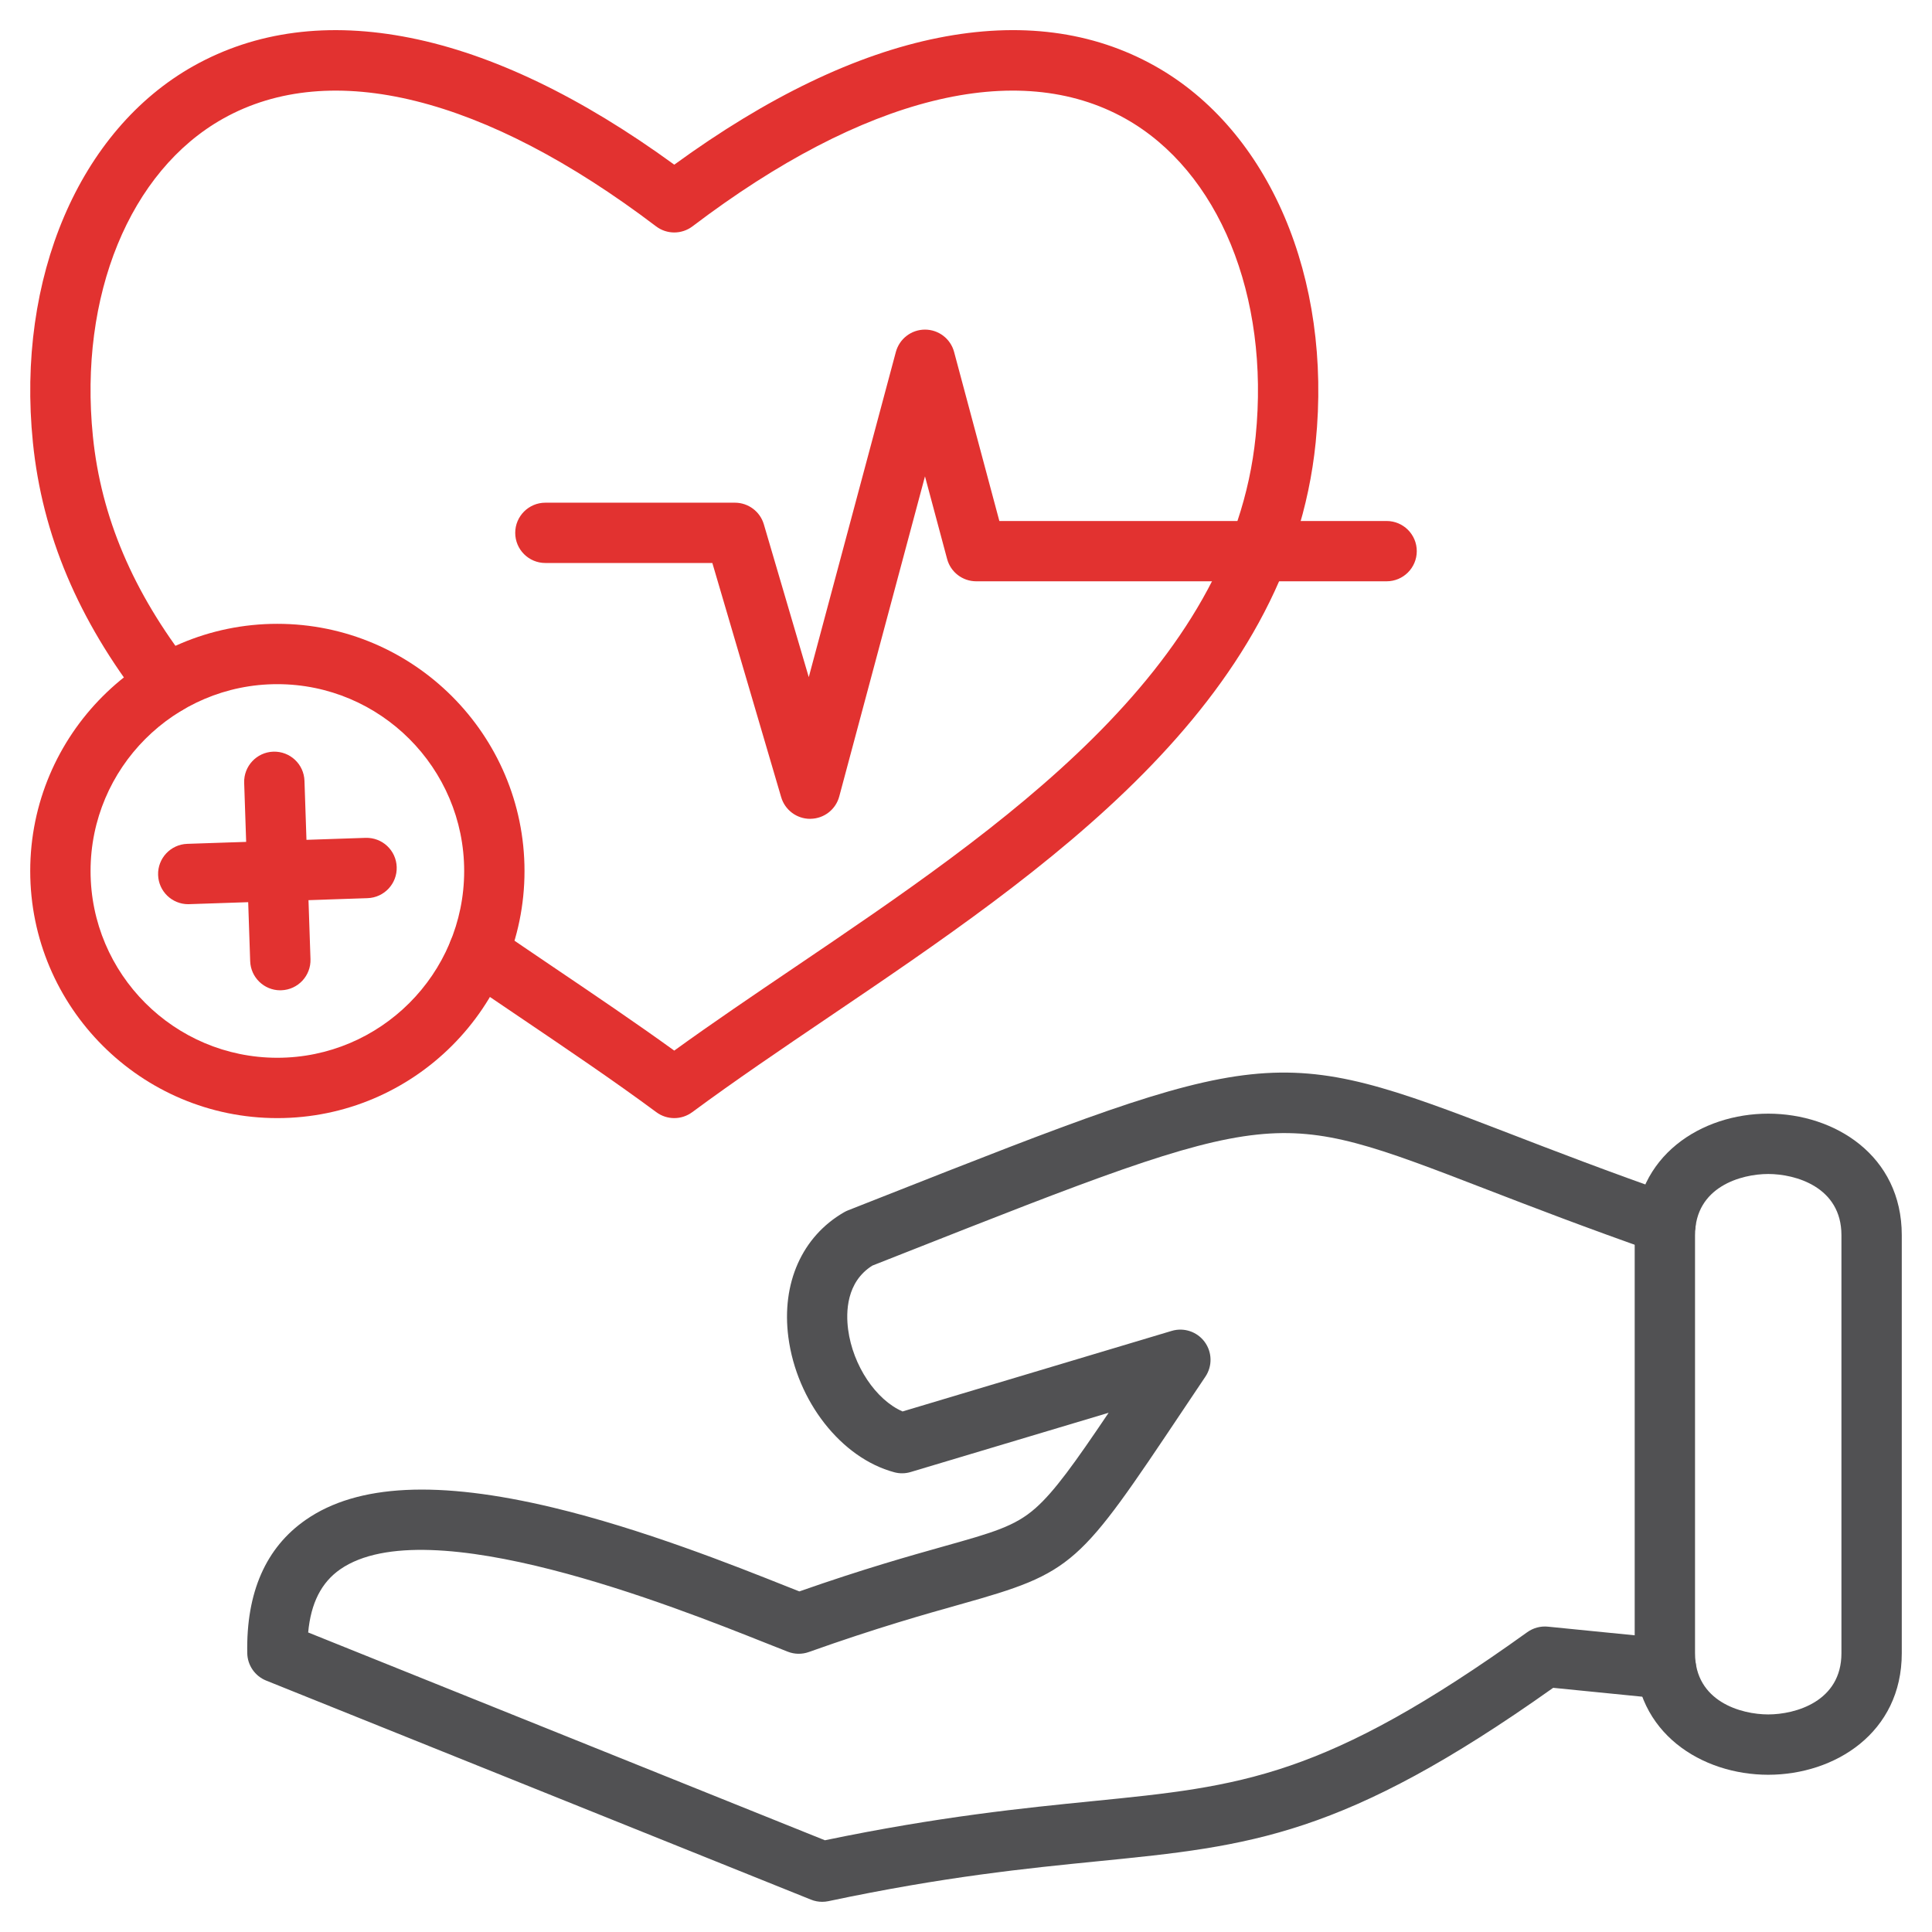 <?xml version="1.0" encoding="UTF-8"?> <svg xmlns="http://www.w3.org/2000/svg" width="200" height="200" viewBox="0 0 200 200" fill="none"><path d="M85.112 196.875C84.714 196.875 84.32 196.801 83.948 196.648L27.554 173.973C26.39 173.504 25.62 172.387 25.597 171.137C25.476 164.844 27.519 160.195 31.671 157.32C36.999 153.629 45.37 153.219 57.261 156.066C66.476 158.273 75.929 162.031 81.573 164.277C81.984 164.441 82.374 164.598 82.749 164.742C89.425 162.402 94.187 161.066 97.71 160.074C102.761 158.656 105.07 158.008 107.206 156.113C109.148 154.395 111.237 151.484 114.765 146.25L94.273 152.383C93.718 152.551 93.128 152.559 92.57 152.406C87.093 150.938 82.484 145.063 81.612 138.434C80.878 132.836 83.031 128 87.378 125.492C87.511 125.414 87.652 125.348 87.792 125.293L91.062 124.004C131.081 108.223 131.843 107.918 156.175 117.309C160.737 119.07 166.421 121.262 173.445 123.723C175.073 124.293 175.929 126.074 175.359 127.703C174.788 129.332 173.007 130.188 171.378 129.617C164.257 127.125 158.527 124.914 153.921 123.137C142.46 118.715 137.23 116.695 130.124 117.453C122.691 118.242 112.882 122.109 93.347 129.816L90.312 131.012C87.593 132.711 87.566 135.867 87.796 137.621C88.288 141.379 90.691 144.926 93.433 146.113L121.296 137.773C122.558 137.395 123.925 137.852 124.706 138.914C125.487 139.973 125.519 141.414 124.784 142.508C123.988 143.699 123.241 144.813 122.538 145.859C111.655 162.125 111.234 162.762 99.394 166.086C95.765 167.106 90.792 168.504 83.73 171.016C83.023 171.27 82.245 171.258 81.546 170.981C80.862 170.715 80.097 170.41 79.261 170.078C69.698 166.273 44.292 156.172 35.222 162.453C33.273 163.805 32.179 165.953 31.902 168.992L85.394 190.504C97.284 188.035 106.042 187.16 113.116 186.453C128.558 184.91 137.066 184.063 158.105 168.961C158.722 168.52 159.476 168.316 160.237 168.391L172.773 169.641C174.487 169.813 175.741 171.344 175.57 173.059C175.398 174.773 173.866 176.031 172.152 175.856L160.784 174.723C139.07 190.137 129.476 191.098 113.738 192.668C106.261 193.414 97.784 194.262 85.753 196.809C85.538 196.855 85.323 196.875 85.105 196.875H85.112Z" fill="#515153"></path><path d="M183.047 183.723C176.176 183.723 169.223 179.402 169.223 171.141V127.867C169.223 119.609 176.176 115.285 183.047 115.285C189.918 115.285 196.871 119.605 196.871 127.867V171.141C196.871 179.402 189.918 183.723 183.047 183.723ZM183.047 121.531C180.23 121.531 175.469 122.867 175.469 127.867V171.141C175.469 176.141 180.234 177.477 183.047 177.477C185.859 177.477 190.625 176.141 190.625 171.141V127.867C190.625 122.867 185.859 121.531 183.047 121.531Z" fill="#515153"></path><path d="M69.801 115.746C69.148 115.746 68.496 115.543 67.945 115.133C63.539 111.875 58.785 108.664 53.754 105.262C51.77 103.918 49.766 102.566 47.762 101.191C46.34 100.215 45.977 98.273 46.949 96.852C47.926 95.43 49.867 95.066 51.289 96.039C53.285 97.406 55.277 98.754 57.25 100.09C61.645 103.062 65.828 105.891 69.797 108.758C73.777 105.879 77.981 103.035 82.391 100.051C103.547 85.73 127.524 69.5 129.984 45.176C131.453 30.613 126.16 17.703 116.5 12.281C105.332 6.016 89.414 9.976 71.688 23.43C70.57 24.277 69.027 24.277 67.914 23.43C50.176 9.973 34.254 6.016 23.086 12.285C13.43 17.707 8.141 30.613 9.617 45.176C10.465 53.52 13.762 61.289 19.707 68.93C20.766 70.293 20.52 72.254 19.16 73.312C17.797 74.371 15.836 74.125 14.777 72.766C8.094 64.172 4.375 55.352 3.406 45.809C1.676 28.77 8.203 13.476 20.027 6.836C26.481 3.215 34.035 2.234 42.481 3.922C50.984 5.621 60.168 10.035 69.801 17.047C79.43 10.035 88.609 5.621 97.109 3.922C105.555 2.234 113.106 3.211 119.559 6.832C131.387 13.465 137.922 28.762 136.199 45.801C133.445 73.031 108.184 90.133 85.895 105.219C80.848 108.637 76.082 111.863 71.656 115.133C71.106 115.539 70.453 115.746 69.801 115.746Z" fill="#E23230"></path><path d="M28.707 115.746C14.602 115.746 3.129 104.27 3.129 90.168C3.129 76.066 14.605 64.578 28.707 64.578C42.809 64.578 54.297 76.059 54.297 90.168C54.297 104.277 42.816 115.746 28.707 115.746ZM28.707 70.824C18.047 70.824 9.375 79.5 9.375 90.168C9.375 100.836 18.047 109.5 28.707 109.5C39.367 109.5 48.051 100.828 48.051 90.168C48.051 79.508 39.375 70.824 28.707 70.824Z" fill="#E23230"></path><path d="M29.015 102.516C27.34 102.516 25.953 101.183 25.898 99.496L25.277 81.039C25.219 79.316 26.57 77.871 28.293 77.812C30.023 77.758 31.461 79.105 31.519 80.828L32.141 99.285C32.199 101.008 30.848 102.453 29.125 102.512C29.09 102.512 29.055 102.512 29.019 102.512L29.015 102.516Z" fill="#E23230"></path><path d="M19.484 93.602C17.808 93.602 16.422 92.273 16.367 90.582C16.308 88.859 17.66 87.414 19.383 87.355L37.84 86.734C39.578 86.683 41.008 88.027 41.066 89.75C41.125 91.473 39.773 92.918 38.051 92.977L19.594 93.598C19.558 93.598 19.523 93.598 19.488 93.598L19.484 93.602Z" fill="#E23230"></path><path d="M83.863 84.766C82.481 84.766 81.258 83.856 80.867 82.523L73.742 58.281H56.457C54.73 58.281 53.336 56.883 53.336 55.16C53.336 53.438 54.734 52.039 56.457 52.039H76.078C77.465 52.039 78.684 52.953 79.074 54.281L83.723 70.098L92.738 36.438C93.106 35.07 94.34 34.121 95.754 34.121C97.168 34.121 98.406 35.07 98.769 36.438L103.453 53.934H128.617C129.313 53.934 129.953 54.16 130.473 54.543C130.992 54.16 131.633 53.934 132.328 53.934H143.543C145.27 53.934 146.664 55.332 146.664 57.055C146.664 58.777 145.266 60.176 143.543 60.176H132.328C131.633 60.176 130.992 59.949 130.473 59.566C129.953 59.949 129.313 60.176 128.617 60.176H101.059C99.644 60.176 98.406 59.227 98.043 57.859L95.754 49.312L86.879 82.449C86.516 83.801 85.301 84.746 83.902 84.762C83.891 84.762 83.875 84.762 83.863 84.762V84.766Z" fill="#E23230"></path></svg> 
